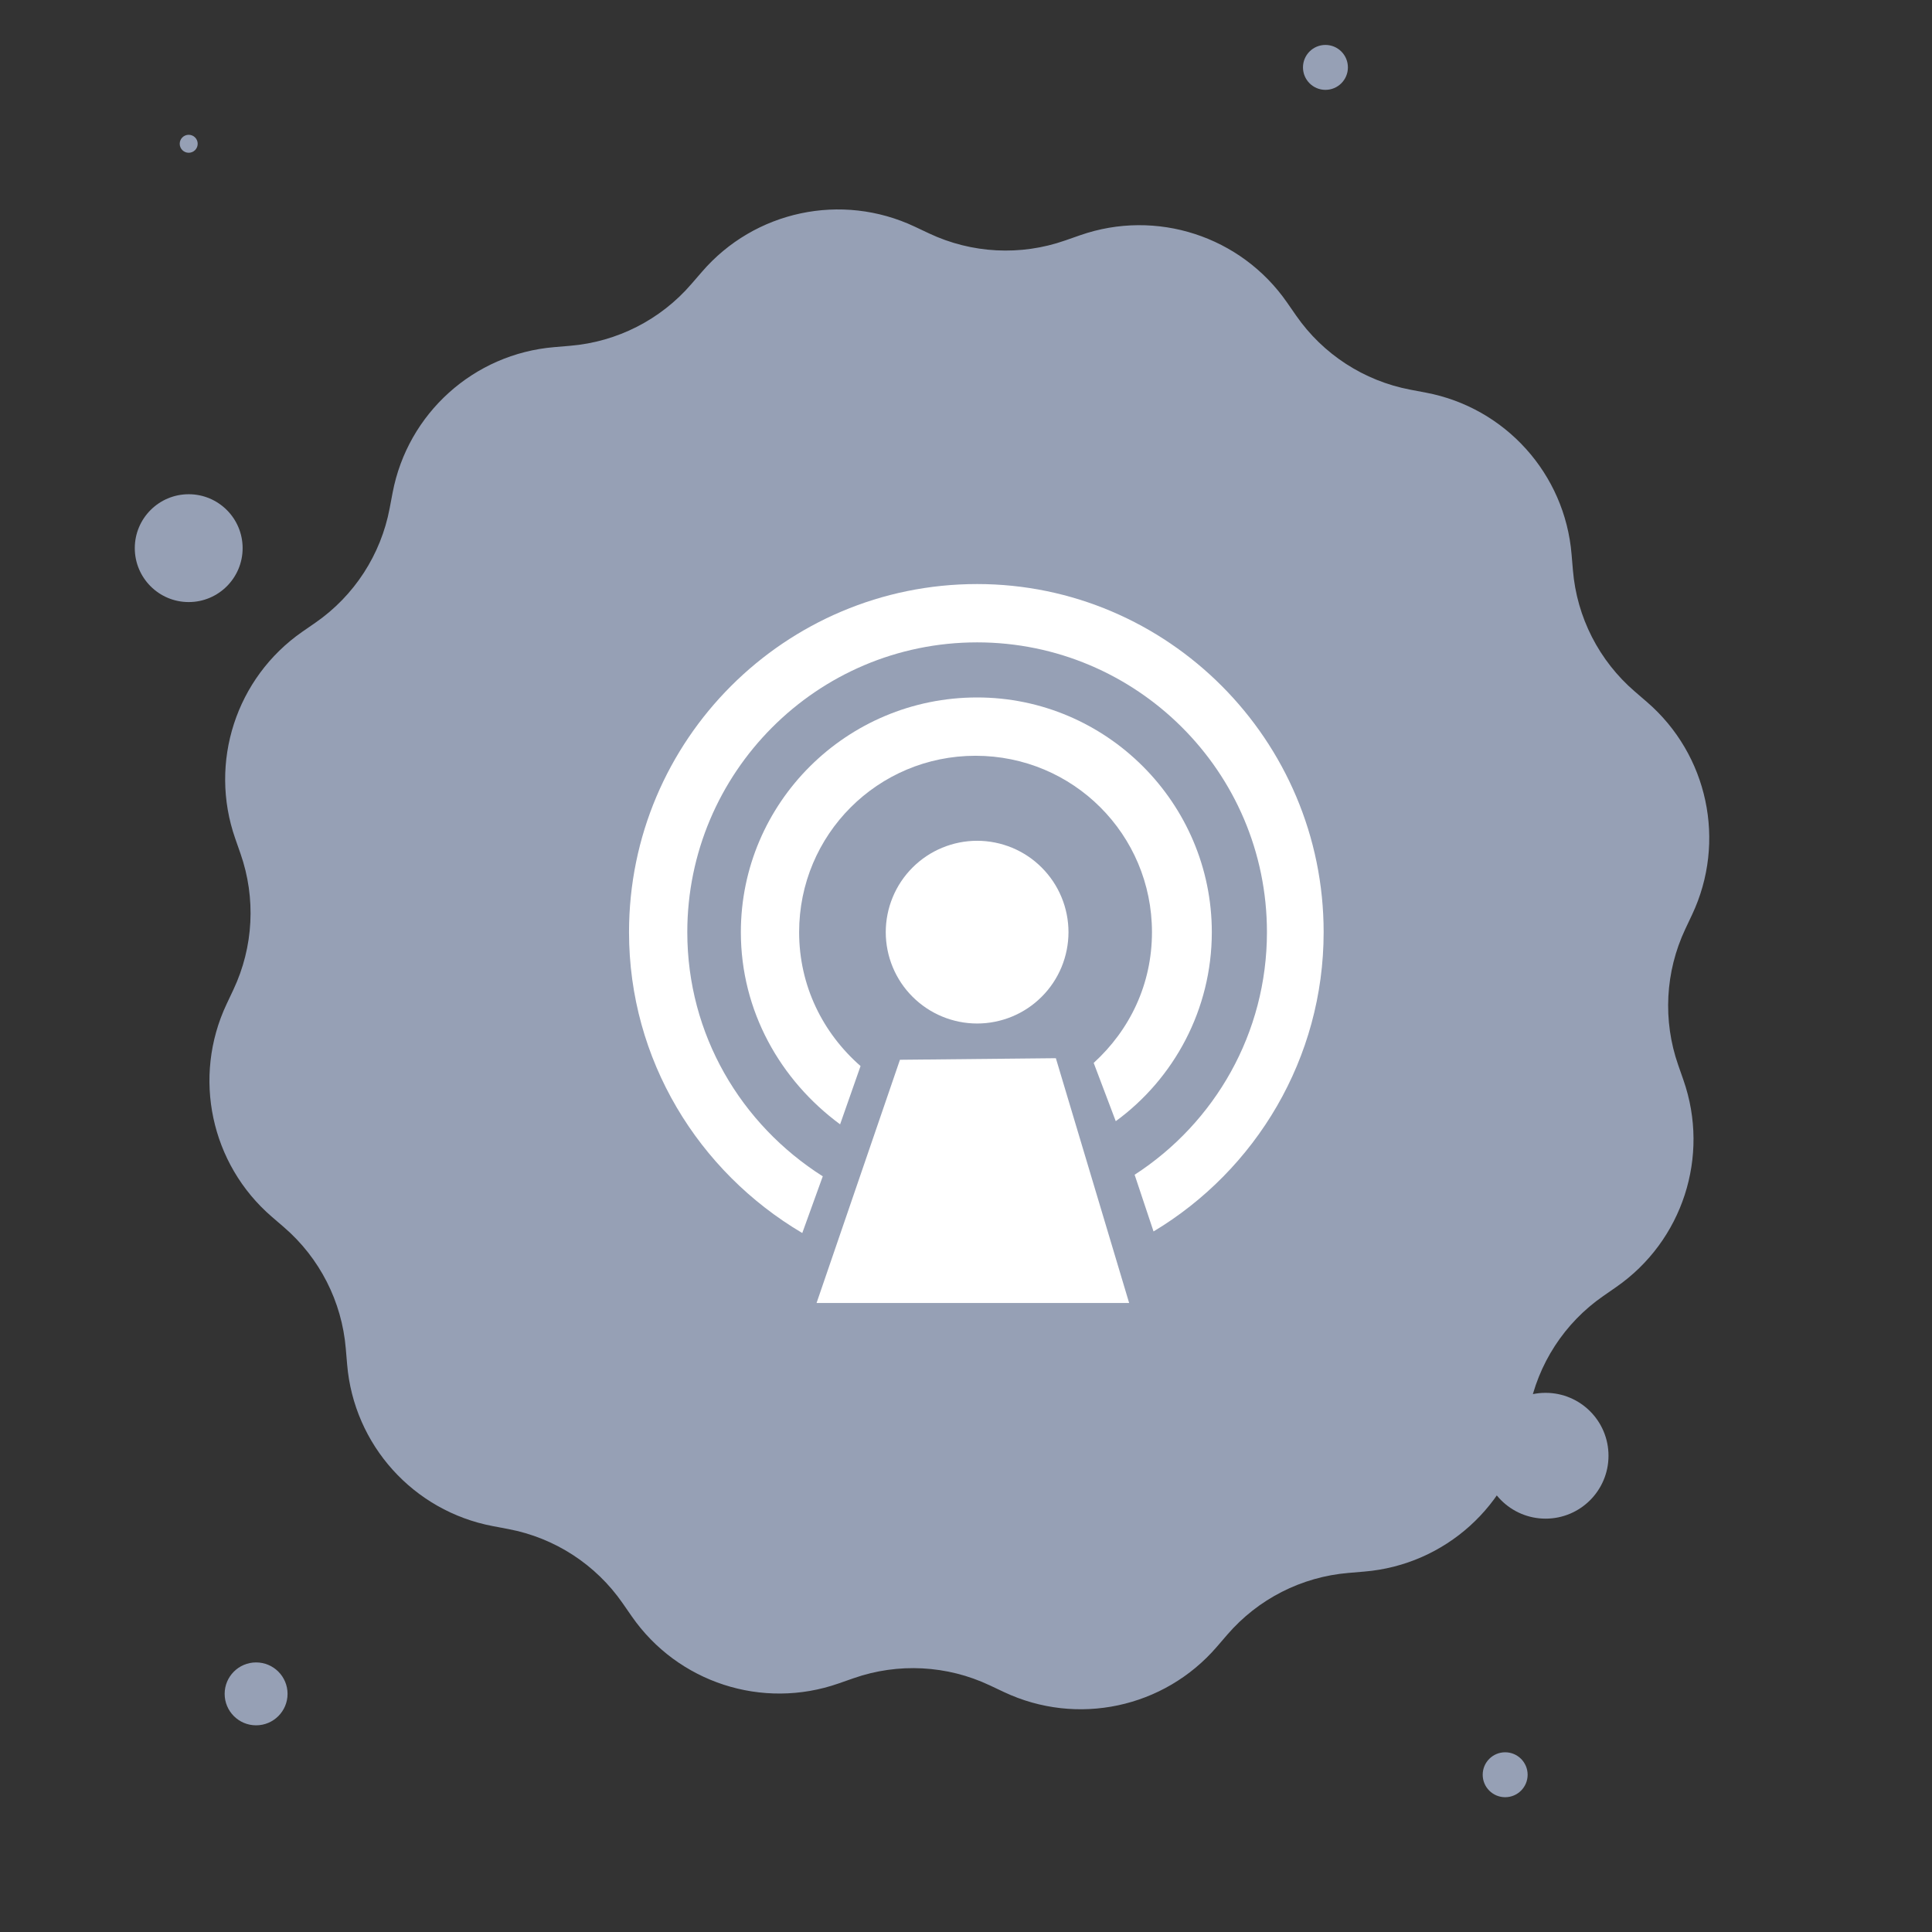 <svg width="43" height="43" viewBox="0 0 43 43" fill="none" xmlns="http://www.w3.org/2000/svg">
<rect x="0" y="0" width="43" height="43" fill="#333333" stroke="none"/>
<circle cx="5.7" cy="37.7" r="0.7" fill="#96A0B5"/>
<circle cx="4.2" cy="12.2" r="1.2" fill="#96A0B5"/>
<circle cx="34.4" cy="32.4" r="1.4" fill="#96A0B5"/>
<circle cx="33.5" cy="39.5" r="0.5" fill="#96A0B5"/>
<circle cx="29.5" cy="1.5" r="0.5" fill="#96A0B5"/>
<circle cx="4.2" cy="3.2" r="0.2" fill="#96A0B5"/>
<path d="M15.621 6.052C16.794 4.689 18.732 4.277 20.358 5.044L20.678 5.195C21.627 5.642 22.714 5.699 23.704 5.353L24.039 5.236C25.736 4.643 27.62 5.255 28.645 6.732L28.847 7.023C29.445 7.885 30.358 8.477 31.389 8.673L31.737 8.739C33.503 9.073 34.829 10.545 34.978 12.337L35.008 12.69C35.094 13.736 35.589 14.705 36.384 15.39L36.652 15.621C38.015 16.794 38.427 18.732 37.66 20.358L37.509 20.678C37.062 21.627 37.005 22.714 37.351 23.704L37.468 24.039C38.061 25.736 37.449 27.62 35.972 28.645L35.681 28.847C34.819 29.445 34.227 30.358 34.031 31.389L33.965 31.737C33.631 33.503 32.159 34.829 30.367 34.978L30.014 35.008C28.968 35.095 27.999 35.589 27.314 36.384L27.083 36.652C25.91 38.015 23.972 38.427 22.346 37.66L22.026 37.509C21.077 37.062 19.99 37.005 19 37.351L18.665 37.468C16.968 38.062 15.084 37.45 14.059 35.972L13.857 35.681C13.259 34.819 12.346 34.227 11.315 34.032L10.967 33.966C9.201 33.631 7.875 32.159 7.726 30.367L7.696 30.014C7.609 28.969 7.115 27.999 6.32 27.314L6.052 27.083C4.689 25.91 4.277 23.972 5.044 22.346L5.195 22.026C5.642 21.077 5.699 19.99 5.353 19L5.236 18.665C4.642 16.968 5.254 15.084 6.731 14.059L7.023 13.857C7.885 13.259 8.477 12.346 8.672 11.315L8.738 10.967C9.073 9.201 10.545 7.875 12.337 7.726L12.69 7.696C13.735 7.609 14.705 7.115 15.389 6.32L15.621 6.052Z" fill="#96A0B5"/>
<path d="M20.03 23.587L18.174 29H25.131L23.5 23.552L20.03 23.587Z" fill="white"/>
<path d="M24.833 24.954C26.13 24.007 26.971 22.465 26.971 20.747C26.971 17.872 24.622 15.523 21.748 15.523C18.838 15.523 16.489 17.872 16.489 20.747C16.489 22.5 17.365 24.042 18.698 25.024L19.153 23.727C18.312 22.991 17.786 21.939 17.786 20.747C17.786 18.573 19.539 16.821 21.712 16.821C23.886 16.821 25.639 18.573 25.639 20.747C25.639 21.904 25.148 22.921 24.342 23.657L24.833 24.954Z" fill="white"/>
<path d="M19.714 20.747C19.714 21.014 19.767 21.278 19.869 21.525C19.971 21.771 20.121 21.996 20.31 22.184C20.499 22.373 20.723 22.523 20.97 22.625C21.216 22.727 21.481 22.78 21.748 22.78C22.015 22.78 22.279 22.727 22.526 22.625C22.772 22.523 22.997 22.373 23.185 22.184C23.374 21.996 23.524 21.771 23.626 21.525C23.728 21.278 23.781 21.014 23.781 20.747C23.781 20.48 23.728 20.215 23.626 19.969C23.524 19.722 23.374 19.498 23.185 19.309C22.997 19.12 22.772 18.97 22.526 18.868C22.279 18.766 22.015 18.713 21.748 18.713C21.481 18.713 21.216 18.766 20.97 18.868C20.723 18.97 20.499 19.12 20.31 19.309C20.121 19.498 19.971 19.722 19.869 19.969C19.767 20.215 19.714 20.48 19.714 20.747Z" fill="white"/>
<path d="M17.856 27.443L18.312 26.181C16.489 25.024 15.297 23.026 15.297 20.747C15.297 17.206 18.172 14.297 21.748 14.297C25.288 14.297 28.198 17.171 28.198 20.747C28.198 22.991 27.041 24.989 25.253 26.146L25.674 27.408C27.953 26.041 29.46 23.552 29.46 20.747C29.46 16.47 25.989 12.999 21.748 12.999C17.471 12.999 14 16.47 14 20.747C14 23.587 15.543 26.076 17.856 27.443Z" fill="white"/>
</svg>
